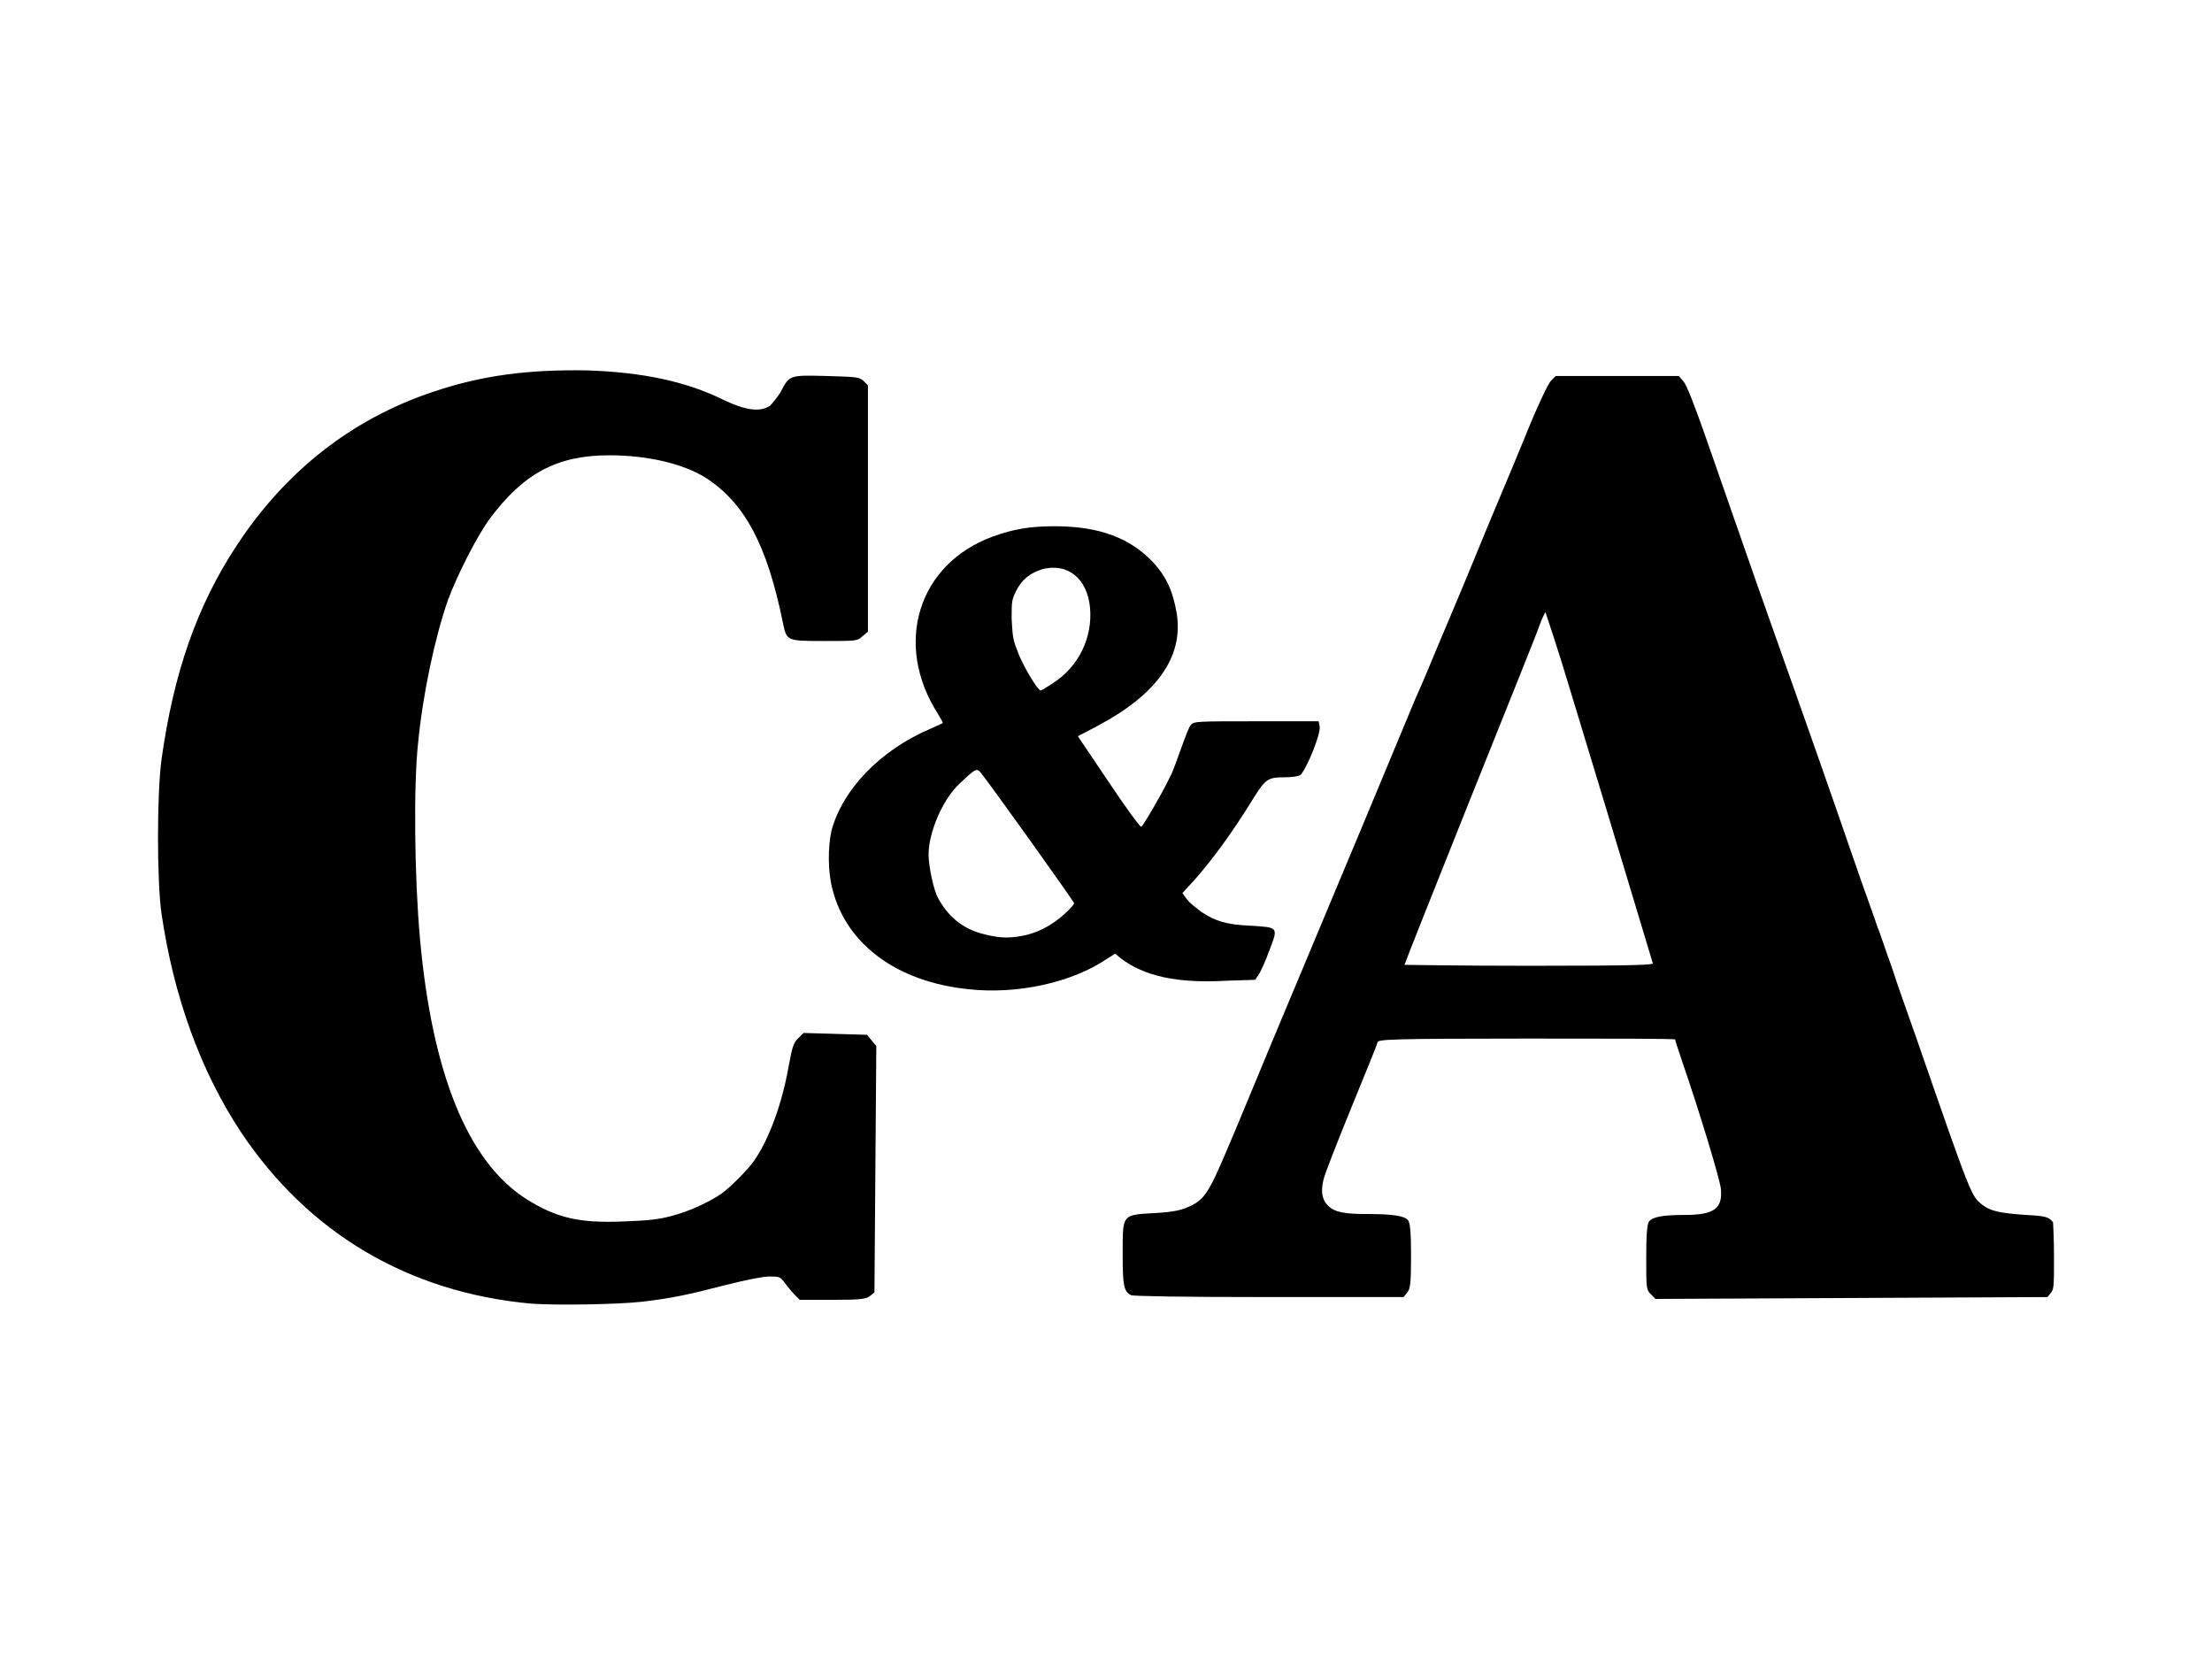 <?xml version="1.0" encoding="utf-8"?>
<!-- Generator: Adobe Illustrator 16.0.0, SVG Export Plug-In . SVG Version: 6.00 Build 0)  -->
<!DOCTYPE svg PUBLIC "-//W3C//DTD SVG 1.1//EN" "http://www.w3.org/Graphics/SVG/1.1/DTD/svg11.dtd">
<svg xmlns="http://www.w3.org/2000/svg" xmlns:xlink="http://www.w3.org/1999/xlink" version="1.1" id="ca-logo-new" x="0px" y="0px" width="350" height="265" viewBox="0.5 308 350 265" enable-background="new 0.5 308 350 265" xml:space="preserve">
<path d="M84.527,514.259c-19.491-1.772-35.29-11.224-45.922-27.169c-6.349-9.598-10.63-21.41-12.551-34.553  c-0.738-5.167-0.738-18.899,0-24.362c1.921-13.731,5.612-24.364,11.961-33.961c7.679-11.664,18.162-19.934,31.008-24.215  c7.825-2.657,15.208-3.544,24.363-3.396c8.859,0.294,15.65,1.771,21.41,4.576c3.691,1.772,5.906,2.068,7.53,1.034  c0.296-0.296,1.034-1.181,1.625-2.067c1.477-2.805,1.328-2.805,7.234-2.658c4.873,0.147,5.168,0.147,5.907,0.739l0.738,0.738v19.49  v19.491l-0.885,0.738c-0.738,0.738-1.034,0.738-5.906,0.738c-6.055,0-6.055,0-6.645-2.807c-2.51-12.403-6.055-19.048-12.255-23.034  c-3.544-2.214-9.155-3.544-15.209-3.544c-8.269,0-13.583,2.807-19.047,10.189c-1.919,2.657-5.021,8.71-6.498,12.697  c-2.066,5.906-3.987,14.912-4.725,22.591c-0.738,6.646-0.59,21.263,0.295,31.008c1.919,21.263,7.532,35.29,16.833,41.196  c4.725,2.953,8.268,3.839,15.355,3.543c3.987-0.147,5.463-0.294,7.678-0.885c2.806-0.738,5.611-2.068,7.679-3.396  c1.477-1.033,4.282-3.84,5.315-5.316c2.363-3.396,4.43-9.006,5.463-14.912c0.591-3.101,0.739-3.691,1.477-4.43l0.887-0.886  l5.02,0.146l5.021,0.147l0.738,0.888l0.738,0.885l-0.149,19.49l-0.146,19.491l-0.739,0.59c-0.591,0.444-1.33,0.592-5.906,0.592  h-5.168l-0.738-0.739c-0.443-0.442-1.181-1.329-1.624-1.919c-0.739-1.034-0.887-1.034-2.511-1.034c-1.034,0-3.84,0.592-6.793,1.329  c-5.758,1.478-8.268,2.067-13.289,2.658C98.111,514.405,88.365,514.553,84.527,514.259z M325.5,506.728  c0-2.805-0.148-5.168-0.148-5.315c-0.59-0.887-1.328-1.033-4.281-1.181c-4.136-0.296-5.612-0.591-6.94-1.626  c-1.772-1.476-1.625-1.033-10.484-26.577c-1.181-3.396-2.953-8.268-3.839-11.074c-1.033-2.805-1.919-5.61-2.214-6.202  c-0.147-0.589-2.068-5.757-3.987-11.368s-7.234-20.82-11.813-33.666c-4.577-12.846-9.598-27.463-11.221-32.04  c-2.068-5.906-3.249-8.859-3.692-9.304l-0.737-0.886h-9.746h-9.745l-0.738,0.739c-0.443,0.442-2.215,4.133-4.283,9.302  c-1.919,4.726-5.462,12.992-7.676,18.457c-2.216,5.463-5.021,11.961-6.056,14.47c-1.033,2.51-2.51,6.054-3.396,7.974  c-1.329,3.249-12.846,30.86-22.886,54.779c-2.658,6.351-5.611,13.585-6.646,15.948c-3.249,7.677-3.838,8.711-6.644,9.892  c-1.035,0.444-2.363,0.738-5.168,0.887c-5.169,0.296-5.021,0.147-5.021,6.496c0,4.873,0.148,5.906,1.33,6.497  c0.442,0.147,7.529,0.296,21.853,0.296h21.263l0.59-0.738c0.444-0.592,0.591-1.182,0.591-5.759c0-3.839-0.146-5.168-0.442-5.611  c-0.442-0.737-2.511-1.033-6.497-1.033c-3.692,0-5.168-0.296-6.202-1.328c-0.886-0.887-1.182-2.067-0.738-3.987  c0.148-0.887,2.215-6.055,4.43-11.517c2.215-5.464,4.136-10.042,4.136-10.336c0.146-0.444,1.477-0.591,23.625-0.591  c12.844,0,23.476,0,23.476,0.146c0,0.149,0.443,1.477,1.034,3.249c2.953,8.563,6.053,18.899,6.201,20.376  c0.296,3.102-1.033,4.136-5.759,4.136c-3.396,0-5.02,0.294-5.61,1.032c-0.295,0.444-0.442,1.921-0.442,5.611  c0,5.02,0,5.169,0.738,5.907l0.737,0.738l31.008-0.148l31.008-0.147l0.59-0.738C325.5,511.895,325.5,511.305,325.5,506.728z   M242.518,460.807c-10.928,0-19.787-0.148-19.787-0.148c0-0.146,4.579-11.663,10.189-25.691  c5.61-14.027,10.631-26.431,11.074-27.759c0.442-1.329,1.033-2.362,1.033-2.362s1.92,5.61,3.986,12.55  c8.27,27.17,12.846,42.525,12.994,42.969C262.303,460.658,260.237,460.807,242.518,460.807z M209.295,422.859l-0.148-0.738h-9.893  c-9.303,0-9.893,0-10.335,0.592c-0.296,0.294-0.887,1.918-1.477,3.542c-0.592,1.625-1.33,3.84-1.921,4.872  c-1.032,2.216-4.134,7.531-4.43,7.679c-0.147,0.148-2.509-3.1-5.168-7.087l-4.872-7.235l3.102-1.624  c9.449-5.021,13.583-10.927,12.551-17.719c-0.592-3.544-1.625-5.906-3.84-8.269c-3.691-3.84-8.564-5.611-15.504-5.611  c-3.838,0-6.496,0.444-9.745,1.625c-11.813,4.281-15.799,16.98-8.712,28.054c0.443,0.739,0.887,1.478,0.738,1.478  c0,0-0.885,0.442-1.919,0.886c-7.974,3.395-13.88,9.597-15.651,16.094c-0.591,2.658-0.591,6.497,0.147,9.302  c2.215,8.713,10.188,14.619,21.41,15.8c7.826,0.886,16.538-1.033,22.149-4.872l1.181-0.738l0.887,0.738  c3.691,2.805,8.859,3.985,16.685,3.543l4.577-0.146l0.591-0.888c0.296-0.442,1.034-2.066,1.624-3.691  c1.477-3.838,1.477-3.691-2.953-3.985c-3.839-0.148-5.61-0.738-7.826-2.215c-0.738-0.591-1.771-1.329-2.214-1.921l-0.738-1.032  l1.771-1.92c2.511-2.805,5.906-7.234,9.598-13.289c1.772-2.805,2.215-3.101,4.725-3.101c1.328,0,2.363-0.146,2.658-0.443  C207.376,429.356,209.591,423.894,209.295,422.859z M161.307,401.449c0.885-1.772,2.215-2.806,4.134-3.396  c3.987-1.034,7.087,1.477,7.53,6.053c0.444,4.726-1.771,9.451-6.053,12.108c-0.885,0.592-1.624,1.034-1.772,1.034  c-0.443,0-2.953-4.134-3.691-6.35c-0.738-1.771-0.738-2.51-0.886-5.021C160.569,403.222,160.569,402.926,161.307,401.449z   M168.69,452.833c-2.068,1.772-4.134,2.806-6.498,3.249c-2.362,0.442-3.987,0.295-6.645-0.443c-2.953-0.887-5.168-2.806-6.645-5.61  c-0.738-1.33-1.477-5.168-1.477-6.793c0-3.543,2.215-8.711,4.872-11.221c2.364-2.216,2.659-2.511,3.249-1.92  c1.181,1.328,14.765,20.377,14.914,20.819C170.462,451.062,169.871,451.799,168.69,452.833z"/>
</svg>
